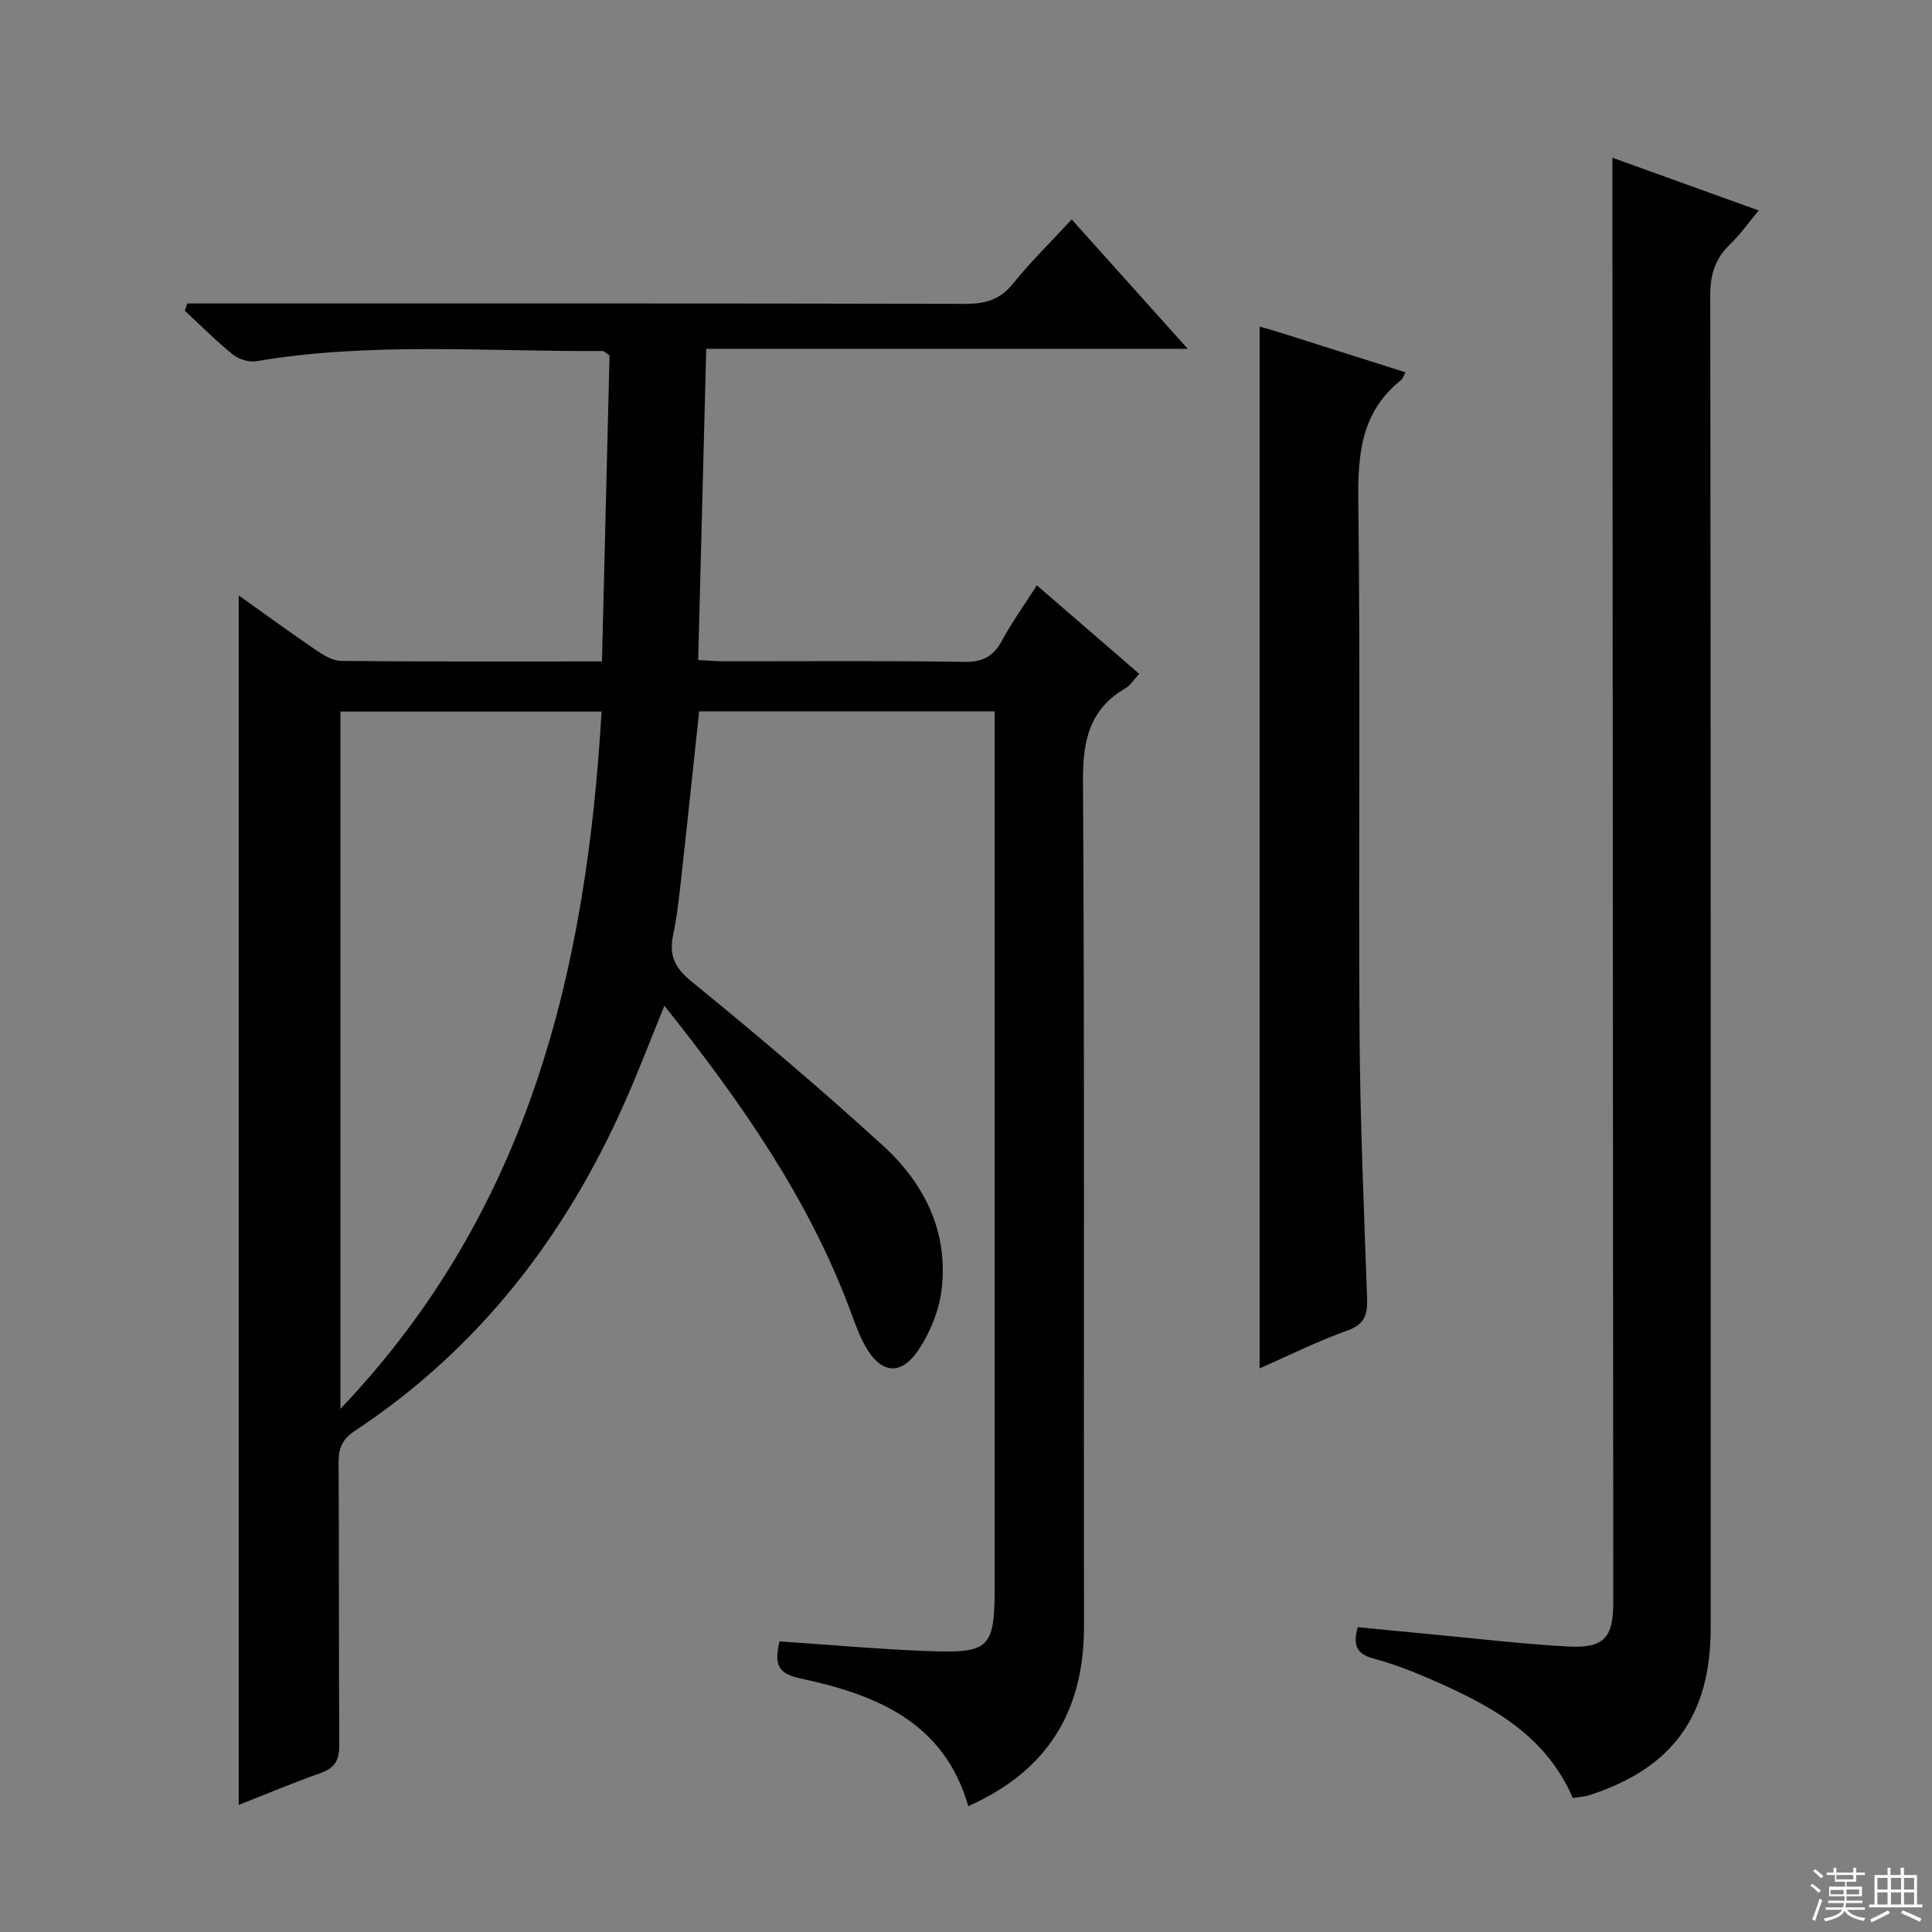 <svg enable-background="new 0 0 400 400" viewBox="0 0 400 400" xmlns="http://www.w3.org/2000/svg"><rect x="0" y="0" width="400" height="400" fill="#808080" stroke="none"/><g fill="#010102"><path d="m161.38 339.83c10.16.69 20.07 1.58 30.01 1.98 13.75.56 14.55-.36 14.55-13.93 0-58.16 0-116.33 0-174.49 0-1.96 0-3.91 0-6.11-20.72 0-40.94 0-61.19 0-1.23 11.48-2.39 22.69-3.64 33.88-.46 4.12-.88 8.27-1.73 12.32-.87 4.17.16 6.76 3.7 9.65 13.53 11.03 26.87 22.32 39.76 34.09 8.55 7.81 13.56 17.84 12.11 29.81-.52 4.26-2.32 8.71-4.69 12.32-3.75 5.7-8.02 5.12-11.3-1-1.25-2.33-2.12-4.87-3.05-7.36-8.7-23.19-22.72-43.11-38.35-62.77-2.84 6.96-5.34 13.52-8.18 19.94-12.33 27.86-30.29 51.15-55.91 68.08-2.52 1.66-3.39 3.49-3.37 6.5.14 19.5 0 39 .15 58.5.02 3.16-.9 4.8-3.89 5.86-5.62 1.98-11.11 4.3-16.94 6.59 0-83.54 0-166.64 0-250.42 5.46 3.89 10.63 7.67 15.93 11.27 1.58 1.07 3.51 2.28 5.28 2.3 17.66.17 35.31.1 54 .1.53-21.38 1.06-42.55 1.57-63.35-.85-.57-1.13-.92-1.4-.92-23.93.17-47.92-1.93-71.75 2.12-1.52.26-3.62-.41-4.85-1.4-3.48-2.81-6.65-6.01-9.94-9.06.17-.5.34-1 .52-1.5h5.57c51.83 0 103.66-.04 155.49.08 4.13.01 7.19-.83 9.89-4.18 3.63-4.51 7.8-8.59 12.15-13.3 7.83 8.73 15.45 17.23 24.03 26.79-33.93 0-66.7 0-99.69 0-.57 21.92-1.12 42.98-1.67 64.42 1.94.11 3.54.27 5.14.27 16.67.02 33.33-.14 50 .12 3.93.06 6.07-1.24 7.84-4.54 2.03-3.77 4.57-7.27 7.14-11.3 7.18 6.21 14.08 12.17 21.19 18.31-1.02 1.11-1.73 2.35-2.8 2.97-7.55 4.37-8.89 10.94-8.84 19.28.35 58.33.13 116.66.21 174.99.02 17.48-7.51 29.9-23.96 37.2-4.99-17.46-19.2-23.12-34.68-26.42-4.99-1.05-5.44-3.1-4.41-7.69zm-36.83-192.51c-18.45 0-36.2 0-54.07 0v144.37c39.14-41.11 50.93-90.88 54.07-144.37z"/><path d="m333.83 32.65c9.69 3.5 19.61 7.08 30.29 10.93-2.14 2.56-3.81 4.97-5.89 6.96-3.1 2.96-4.15 6.27-4.14 10.61.12 91.97.1 183.94.09 275.92 0 18.13-7.92 29.04-25.07 34.58-1.07.35-2.24.4-3.47.61-5.81-13.48-17.67-19.49-30.01-24.84-3.65-1.58-7.41-3-11.25-4.03-3.31-.89-4.4-2.59-3.27-6.51 5.01.49 10.21 1.02 15.41 1.5 9.43.88 18.84 2.02 28.29 2.52 7.25.38 9.2-1.87 9.2-9.04-.05-91.3-.11-182.61-.17-273.91-.02-8.26-.01-16.53-.01-25.3z"/><path d="m260.79 283.31c0-72.25 0-143.88 0-215.69 1.19.34 2.62.72 4.03 1.17 8.68 2.74 17.36 5.5 26.17 8.29-.4.74-.52 1.3-.87 1.58-8.16 6.46-9.02 15.07-8.9 24.86.46 36.8.02 73.61.26 110.42.12 18.28.93 36.55 1.56 54.82.11 3.28-.37 5.37-3.99 6.67-6.2 2.22-12.14 5.19-18.26 7.88z"/></g><path d="m374.8 390.4.4-.4c.7.5 1.3 1 1.8 1.4l-.5.5c-.5-.6-1.1-1.1-1.7-1.5zm1 7.3-.6-.3c.5-1.4 1.1-2.8 1.5-4.3.2.1.4.2.6.3-.5 1.3-1 2.8-1.5 4.3zm-.4-10.3.4-.4c.4.3 1 .8 1.7 1.4l-.5.5c-.4-.5-1-1-1.6-1.5zm2.5.3h1.7v-1h.6v1h3.5v-1h.6v1h1.8v.5h-1.8v1.4h-2v1h3.2v2h-3.2v.9h3.3v.5h-3.4c0 .3-.1.6-.1.9h4v.5h-3.7c.7.9 1.9 1.5 3.8 1.7-.1.2-.2.4-.3.6-2.1-.4-3.5-1.1-4-2.1-.4 1-1.8 1.7-4 2.2-.1-.2-.2-.4-.3-.6 2.1-.4 3.4-1 3.8-1.8h-3.4v-.5h3.6c.1-.3.1-.6.2-.9h-3.3v-.5h3.4c0-.3 0-.6 0-.9h-3.2v-2h3.3v-1h-2.1v-1.4h-1.7v-.5zm1.1 3.5v1h2.7c0-.3 0-.4 0-.4 0-.1 0-.2 0-.2 0-.1 0-.2 0-.3h-2.7zm1.2-3v.9h3.5v-.9zm4.7 3h-2.6v.6.4h2.6z" fill="#fbfcfa"/><path d="m393.6 386.7h.6v1.5h2.7v6.1h1.1v.6h-11v-.6h1.1v-6.1h2.7v-1.5h.6v1.5h2.1v-1.5zm-2.7 8.8.4.6c-1.2.6-2.5 1.3-3.8 1.9-.1-.2-.2-.4-.3-.6 1.2-.6 2.5-1.2 3.7-1.9zm-2.2-6.7v2.4h2.1v-2.4zm0 3v2.5h2.1v-2.5zm2.8-3v2.4h2.1v-2.4zm0 3v2.5h2.1v-2.5zm6 6.1c-1.4-.7-2.7-1.3-3.9-1.8l.3-.6c1.5.6 2.7 1.2 3.9 1.7zm-1.2-9.1h-2.1v2.4h2.1zm-2.1 3v2.5h2.1v-2.5z" fill="#fbfcfa"/></svg>